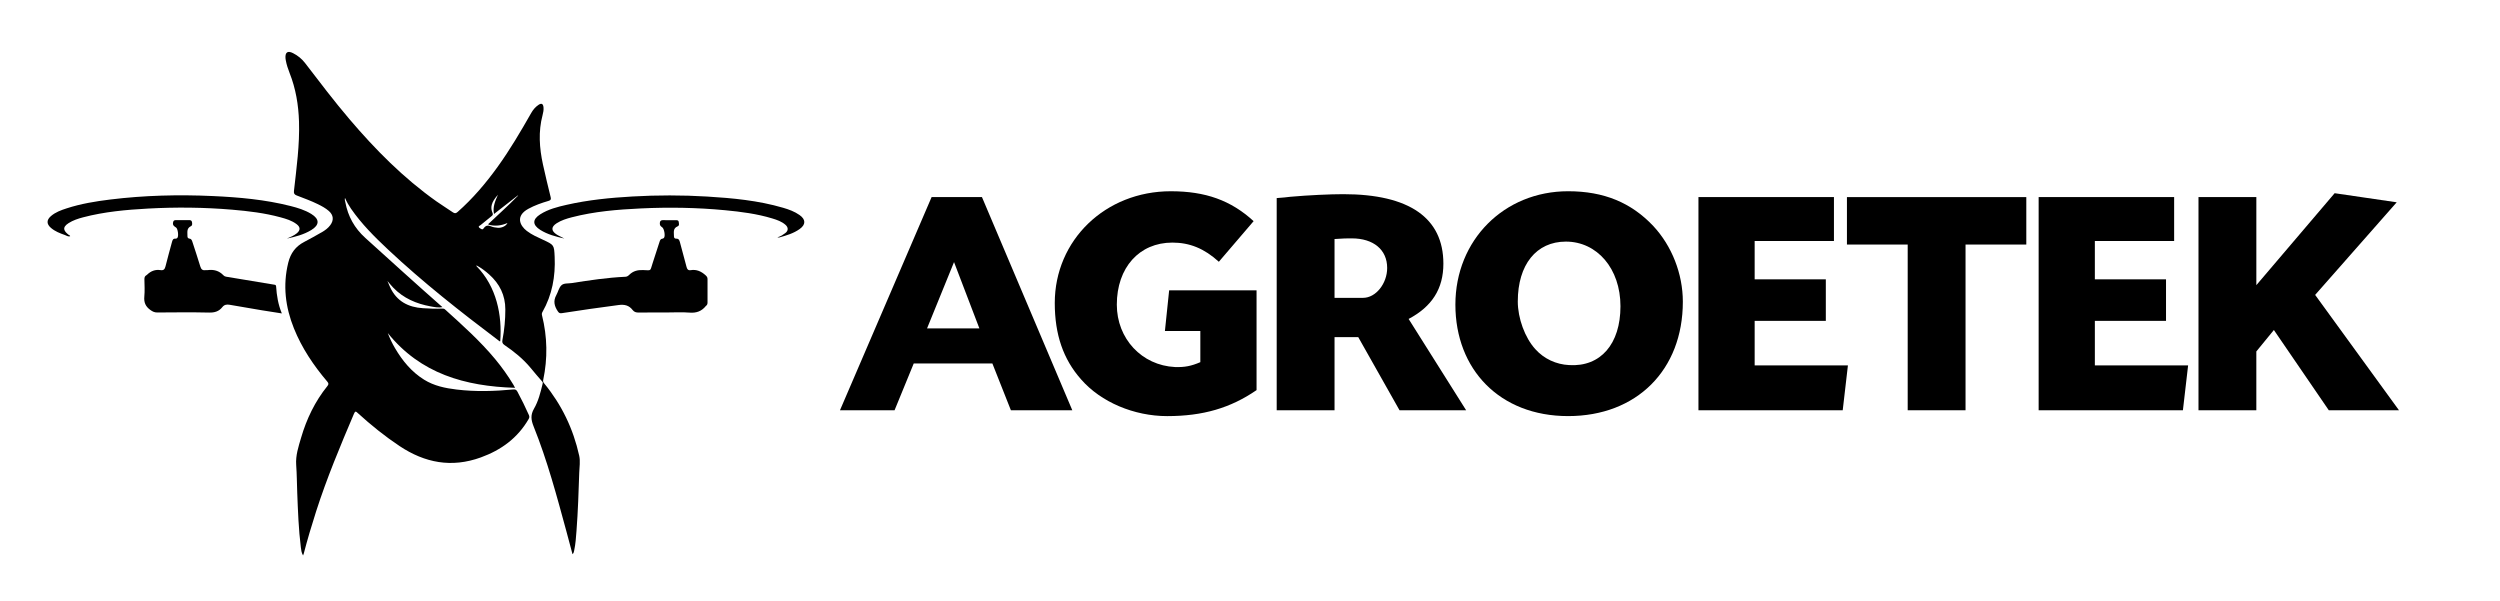 <?xml version="1.0" encoding="UTF-8"?> <svg xmlns="http://www.w3.org/2000/svg" id="Capa_1" data-name="Capa 1" viewBox="0 0 2342.12 563.29"><path d="M929.7,340.51h-73.67l-17.96,43.83h-51.14l85.84-199.69h47.18l84.63,199.69h-57.53l-17.35-43.83Zm-35.92-94.98l-25.27,62.1h49.01l-23.74-62.1Z"></path><path d="M1141.87,245.23c-13.7-12.48-27.4-17.96-43.53-17.96-31.05,0-52.05,23.44-52.05,58.14,0,31.96,23.44,56.92,54.49,58.45,9.13,.3,15.22-.91,23.75-4.57v-29.22h-33.18l3.96-38.05h81.89v93.46c-24.35,16.74-50.23,24.35-83.71,24.35-31.05,0-62.1-13.09-80.67-34.4-16.74-18.87-24.66-42.01-24.66-71.54,0-59.06,47.49-104.72,108.67-104.72,32.57,0,56.32,8.52,77.62,28.01l-32.57,38.05Z"></path><path d="M1196.06,185.57c5.48-.3,10.05-.91,12.79-1.22,17.05-1.52,37.44-2.44,49.62-2.44,61.8,0,93.76,22.22,93.76,65.14,0,23.44-10.65,40.18-32.57,51.75l53.88,85.54h-62.4l-38.66-68.49h-22.22v68.49h-54.19V185.57Zm54.19,93.46h26.79c11.87,0,22.53-13.39,22.53-28.01,0-17.05-12.79-27.7-33.18-27.7-5.48,0-7,0-16.13,.61v55.1Z"></path><path d="M1548.87,211.74c17.35,18.57,27.7,44.75,27.7,70.93,0,63.93-43.23,107.15-107.46,107.15s-105.63-43.83-105.63-104.41,45.66-106.24,105.63-106.24c33.49,0,59.06,10.65,79.76,32.57Zm-126.94,70.62c0,15.83,6.7,34.09,16.44,44.75,8.22,9.13,19.48,14.31,31.66,14.92,29.53,1.83,48.1-19.79,48.1-55.1s-21.92-60.58-51.14-60.58c-27.7,0-45.05,21.61-45.05,56.01Z"></path><path d="M1643.85,261.67h66.67v38.96h-66.67v41.7h87.37l-4.87,42.01h-135.16V184.65h126.94v41.1h-74.28v35.92Z"></path><path d="M1841.41,384.35h-54.19V229.1h-56.92v-44.44h168.04v44.44h-56.93v155.25Z"></path><path d="M1962.56,261.67h66.67v38.96h-66.67v41.7h87.37l-4.87,42.01h-135.16V184.65h126.94v41.1h-74.28v35.92Z"></path><path d="M2113.85,184.65v82.5l73.36-86.15,58.14,8.52-76.41,86.76,78.54,108.07h-65.75l-51.45-75.19-16.44,20.09v55.1h-54.19V184.65h54.19Z"></path><g><path d="M446.43,249.36c18.83,19.22,24.09,46.04,22.23,70.32-.79,.33-1.17-.38-1.64-.73-35.74-26.95-70.91-54.59-103.58-85.26-12.57-11.8-24.79-23.96-34.64-38.24-2.09-3.03-3.91-6.23-5.59-10.05-.46,1.74,.09,2.89,.31,4.06,2.48,13.26,8.6,24.28,18.75,33.46,23.71,21.44,47.36,42.95,71.36,64.07,.27,.23,.63,.35,.81,.79-3.81,.67-7.39-.09-10.94-.73-13.42-2.45-25.51-7.6-35.14-17.61-1.87-1.95-3.56-4.07-5.33-6.12-.07-.12-.15-.23-.23-.35,.12-.02,.23-.04,.35-.06-.06,.12-.13,.24-.19,.36,.84,1.95,1.64,3.92,2.54,5.85,6.1,13.09,16.89,18.76,30.82,19.62,5.93,.36,11.85,.65,17.79,.34,1.07-.06,1.98,.05,2.81,.81,16.37,14.79,32.83,29.5,46.97,46.54,6.28,7.57,11.98,15.55,17.06,23.98,.46,.77,.86,1.58,1.57,2.91-46.82-1.43-88.59-13.21-119.22-51.28,1.89,4.94,4.1,9.62,6.74,14.09,6.95,11.8,15.42,22.19,27.22,29.54,9.38,5.84,19.86,8,30.58,9.28,17.67,2.12,35.36,1.61,53.03-.1,1.99-.19,2.97,.4,3.88,2.09,3.88,7.17,7.41,14.5,10.76,21.93,.66,1.46,.46,2.47-.3,3.78-10.29,17.74-25.64,28.94-44.74,35.88-27.37,9.95-52.42,5.12-76.08-10.61-13.92-9.26-26.89-19.73-39.23-30.98-1.71-1.56-2.36-2.1-3.53,.64-12.83,30.15-25.48,60.36-35.5,91.59-4.19,13.05-8.1,26.17-11.55,39.43-.11,.43-.31,.85-.66,1.8-1.53-2.63-1.76-5.14-2.07-7.59-2.14-17.04-2.71-34.18-3.39-51.32-.34-8.62-.34-17.25-.97-25.85-.65-8.97,2.14-17.22,4.58-25.54,5.17-17.67,13.02-34.04,24.65-48.44,1.25-1.54,1.28-2.52-.07-4.11-12.84-15.12-23.85-31.43-31.29-49.92-8.02-19.94-10.54-40.31-5.33-61.5,2.2-8.95,6.9-15.32,15-19.51,5.67-2.93,11.23-6.09,16.77-9.27,2.9-1.67,5.58-3.68,7.61-6.41,3.5-4.7,3.04-9.45-1.36-13.3-3.02-2.64-6.53-4.53-10.11-6.3-6.49-3.21-13.3-5.62-20.02-8.24-2.2-.86-2.79-1.9-2.52-4.3,2.42-21.55,5.4-43.07,4.73-64.84-.49-15.67-3.03-30.94-8.83-45.59-1.53-3.88-2.84-7.83-3.58-11.95-.11-.64-.23-1.28-.27-1.92-.38-5.55,2.06-7.25,7.06-4.72,4.43,2.24,8.26,5.32,11.29,9.28,13.58,17.72,27.07,35.52,41.55,52.53,24.35,28.61,50.63,55.17,81.41,76.97,5.06,3.58,10.37,6.82,15.48,10.34,1.72,1.18,2.83,1.13,4.47-.32,14.19-12.53,26.35-26.83,37.39-42.13,11.67-16.17,21.74-33.34,31.59-50.65,1.73-3.03,3.93-5.64,6.82-7.57,2.75-1.84,4.31-1.06,4.66,2.19,.27,2.53-.22,5.01-.86,7.42-4.11,15.46-2.98,30.89,.36,46.26,2.22,10.22,4.72,20.39,7.21,30.55,.49,2.01,.24,2.89-1.93,3.53-6.57,1.93-13.03,4.17-19.08,7.5-11.94,6.57-8.07,15.52-1.28,20.71,4.6,3.52,9.89,5.79,15.08,8.21,10.42,4.85,10.45,4.81,10.96,16.04,.83,18.24-2.32,35.6-11.43,51.64-.6,1.05-.71,1.97-.42,3.13,5.02,20.12,5.39,40.33,1.11,60.61-.28,1.33,.07,2.12,.89,3.12,16.4,19.97,27.32,42.63,32.86,67.83,1.13,5.15,.2,10.54,.03,15.82-.6,18.16-1.19,36.33-2.57,54.45-.47,6.19-.87,12.39-2.18,18.48-.25,1.15-.37,2.37-1.56,3.5-1.95-7.3-3.81-14.4-5.74-21.49-9.02-33.13-17.87-66.32-30.7-98.24-2.4-5.98-3.04-10.73,.35-16.59,4.08-7.03,6.07-15.07,8-23,.19-.77,.55-1.52-.3-2.47-3.71-4.14-7.25-8.43-10.81-12.71-7.05-8.5-15.53-15.37-24.61-21.53-1.92-1.3-2.25-2.63-1.82-4.84,1.83-9.39,2.69-18.87,2.69-28.46,0-13.31-5.34-24.02-15.1-32.73-3.53-3.15-7.26-6.04-11.46-8.28-.3-.21-.62-.37-.88,.02-.03,.04,.3,.32,.46,.49Zm37.68-65.5c-7.02,5.48-14.05,10.96-21.32,16.63-1.31-6.49,.99-11.92,3.72-18.04-6.35,7.14-7.34,11.92-5.04,17.14,.56,1.27,.16,2.02-.83,2.81-3.48,2.77-6.92,5.57-10.33,8.42-.67,.56-2.11,1.02-1.76,1.85,.37,.87,1.6,1.46,2.55,2,1.12,.64,1.79-.44,2.25-1.07,1.83-2.48,3.99-2.75,6.68-1.55,1.95,.87,4.1,1.13,6.22,1.33,3.67,.36,7.89-1.6,9.17-4.46-5.97,2.59-11.89,3.18-17.98,1.54,.08-1.12,.96-1.43,1.53-1.98,8.48-8.13,17.31-15.89,25.49-24.33,.48-.18,1.19-.53,.82-.97-.34-.4-.82,.31-1.16,.68Z"></path><path d="M624.79,292.76c-8.81,0-17.62-.08-26.42,.05-2.33,.04-4.23-.48-5.61-2.29-3.44-4.51-7.68-5.5-13.33-4.74-17.72,2.36-35.43,4.79-53.08,7.6-1.77,.28-2.66-.13-3.62-1.53-3.34-4.85-4.67-9.77-1.58-15.31,1.66-2.98,2.38-6.73,4.63-9.08,2.32-2.42,6.39-1.73,9.71-2.25,16.75-2.63,33.51-5.16,50.48-5.93,1.58-.07,2.64-.93,3.59-1.86,3.6-3.52,7.75-4.6,12.8-4.42,8.35,.3,6.41,1.35,9.11-6.65,2.24-6.66,4.37-13.36,6.5-20.05,.45-1.41,1-2.56,2.72-2.72,.49-.04,1.07-.42,1.39-.81,1.37-1.72,.2-8.52-1.68-9.82-1.18-.82-2.2-1.62-2.24-3.26-.05-2.21,.57-3.52,3.13-3.45,3.89,.12,7.79,.02,11.68,.02,1.23,0,2.61-.04,2.85,1.52,.23,1.5,.84,3.51-.96,4.25-4.76,1.97-3.39,5.97-3.46,9.49-.03,1.26,.78,2.14,2.11,2.08,2.29-.1,2.94,1.29,3.44,3.18,2.03,7.79,4.21,15.53,6.24,23.32,.54,2.09,1.46,3.4,3.81,3.01,5.57-.94,10.05,1.15,14.07,4.83,1.11,1.02,1.79,1.94,1.77,3.5-.06,7.32-.04,14.65,0,21.97,0,1.31-.33,2.36-1.41,3.13-.07,.05-.14,.12-.2,.19-3.96,4.91-8.92,6.67-15.31,6.14-7-.58-14.08-.13-21.13-.13Z"></path><path d="M264.03,293.63c-6.57-1.03-12.68-1.94-18.76-2.95-10.04-1.67-20.09-3.35-30.11-5.15-2.8-.5-5.05-.11-6.89,2.22-3.15,3.97-7.15,5.2-12.34,5.08-16.21-.38-32.44-.19-48.66-.08-2.6,.02-4.4-.92-6.46-2.4-4.42-3.18-6.12-7.03-5.6-12.5,.51-5.33,.16-10.74,.08-16.12-.03-1.73,.33-3.1,1.95-3.93,.24-.12,.45-.33,.65-.52,3.52-3.42,7.65-4.98,12.57-4.21,2.72,.43,3.92-.81,4.57-3.48,1.89-7.72,4.09-15.37,6.14-23.06,.46-1.74,1.09-3.18,3.3-2.94,.67,.07,1.26-.24,1.71-.76,1.34-1.56,.49-8.5-1.23-9.66-1.53-1.04-3.14-1.84-2.9-4.23,.18-1.82,.79-2.74,2.68-2.73,4.08,.03,8.16,0,12.24,0,1.27,0,2.53,.15,2.83,1.65,.29,1.45,.62,3.28-.94,4.03-4.36,2.1-3.14,5.95-3.25,9.4-.04,1.14,.55,2.1,1.7,2.21,2.01,.19,2.46,1.6,2.96,3.16,2.45,7.66,5.08,15.27,7.37,22.97,.82,2.76,2.18,3.87,4.94,3.46,.63-.09,1.31,.06,1.94-.03,5.74-.77,10.76,.57,14.83,4.89,.62,.65,1.42,1.09,2.4,1.26,14.98,2.45,29.95,4.95,44.93,7.45,.96,.16,1.89,.12,1.99,1.68,.55,8.5,1.89,16.87,5.35,25.28Z"></path><path d="M528.58,223.46c-7.83-1.79-15.54-3.76-22.38-8.06-7.49-4.71-7.55-9.86-.07-14.61,7.54-4.79,16.11-6.95,24.69-8.9,20.31-4.62,40.96-6.63,61.71-7.82,23.26-1.33,46.52-1.35,69.78,.05,24.07,1.46,48.05,3.7,71.33,10.52,5.43,1.59,10.74,3.51,15.42,6.81,5.9,4.16,5.96,8.92,.11,13.1-5.75,4.1-12.42,6.05-19.11,7.91-.29,.08-.62-.03-1.79-.12,3.31-.91,5.34-2.46,7.38-3.95,2.97-2.16,3.04-5.26,.27-7.73-3.55-3.17-7.97-4.66-12.39-6.01-14.43-4.4-29.32-6.28-44.27-7.71-26.26-2.5-52.57-2.93-78.91-1.68-21.77,1.04-43.47,2.8-64.67,8.3-4.94,1.28-9.81,2.8-14.15,5.57-5.38,3.43-5.32,7.14,.06,10.61,2.24,1.45,4.76,2.33,7.01,3.7Z"></path><path d="M268.78,223.5c3.32-1.4,6.58-2.71,9.33-4.98,3.41-2.83,3.38-5.74-.16-8.46-4.5-3.46-9.86-5.03-15.22-6.49-14.81-4.02-29.99-5.83-45.22-7.12-26.27-2.23-52.6-2.49-78.92-1.05-20.46,1.12-40.85,2.97-60.76,8.2-4.75,1.25-9.41,2.79-13.6,5.45-6.71,4.25-4,7.8,.2,11.03,.47,.37,1.24,.37,1.3,1.2-1.88,.69-3.37-.55-4.95-1.11-4.64-1.63-9.23-3.4-13.03-6.66-4.2-3.6-4.25-7.38-.08-11.01,4.29-3.73,9.55-5.6,14.84-7.32,13.27-4.31,26.97-6.57,40.77-8.26,31.92-3.92,63.96-4.72,96.05-3.25,24.55,1.12,49,3.28,72.92,9.35,6.73,1.71,13.39,3.73,19.38,7.41,7.87,4.83,7.89,10.3-.04,15.11-7.04,4.27-14.91,6.3-22.81,7.96Z"></path><path d="M484.11,183.85c.34-.36,.82-1.08,1.16-.68,.37,.43-.33,.79-.82,.97-.11-.1-.23-.19-.34-.29Z"></path><path d="M362.94,263.27c.06-.12,.13-.24,.19-.36-.12,.02-.23,.04-.35,.06,.08,.12,.16,.24,.23,.35,0,0-.08-.05-.08-.05Z"></path><path d="M446.43,249.36c-.16-.17-.49-.44-.46-.49,.25-.39,.58-.24,.88-.02-.14,.17-.28,.34-.41,.51Z"></path></g></svg> 